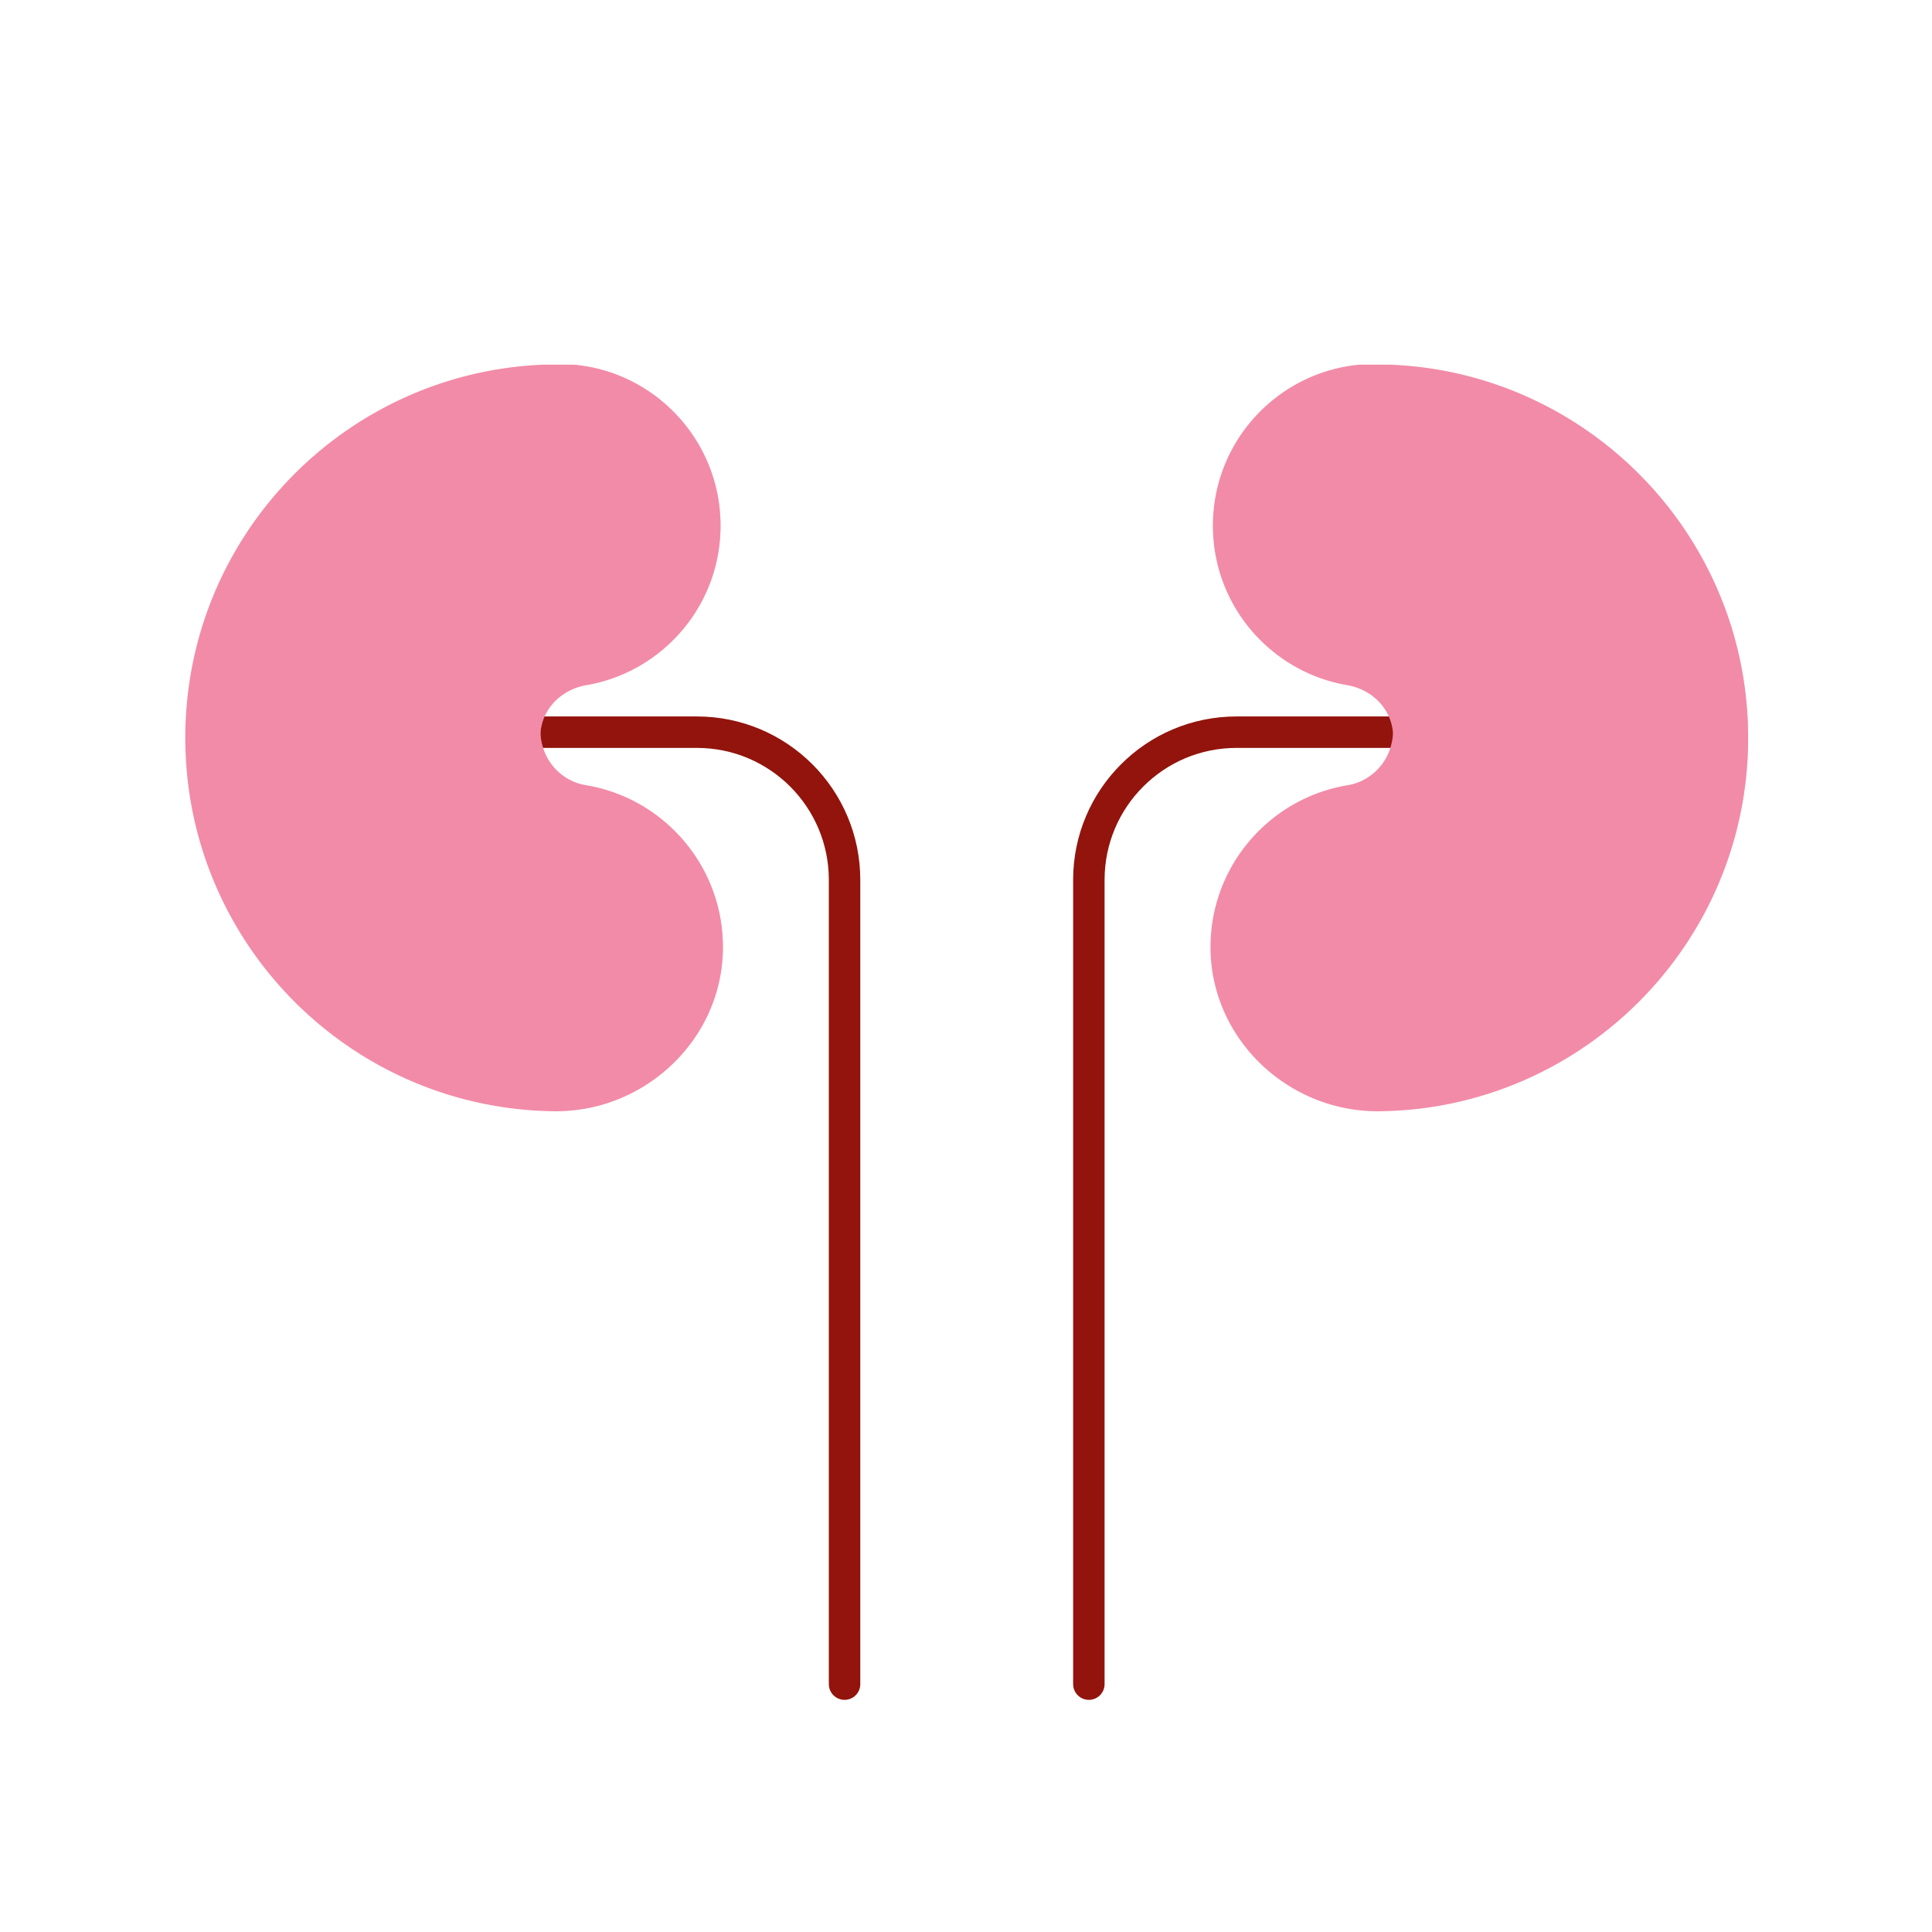 <svg xmlns="http://www.w3.org/2000/svg" width="430" height="430" style="width:100%;height:100%;transform:translate3d(0,0,0);content-visibility:visible" viewBox="0 0 430 430"><defs><clipPath id="e"><path d="M0 0h430v430H0z"/></clipPath><clipPath id="f"><path d="M0 0h430v430H0z"/></clipPath><filter id="a" width="100%" height="100%" x="0%" y="0%" filterUnits="objectBoundingBox"><feComponentTransfer in="SourceGraphic"><feFuncA tableValues="1.0 0.0" type="table"/></feComponentTransfer></filter><filter id="c" width="100%" height="100%" x="0%" y="0%" filterUnits="objectBoundingBox"><feComponentTransfer in="SourceGraphic"><feFuncA tableValues="1.0 0.0" type="table"/></feComponentTransfer></filter><path id="b" fill="#F28BA8" d="M59.827 46.415c.077 20.465-17.286 36.961-37.749 36.667-45.343-.651-81.905-37.616-81.905-83.114 0-44.768 35.395-81.273 79.724-83.054h6.798c18.292 1.713 32.603 17.108 32.603 35.844 0 11.446-5.339 21.639-13.666 28.231a35.792 35.792 0 0 1-16.216 7.253c-4.778.818-8.818 4.197-9.934 8.914-.155.657-.246 1.284-.246 1.85 0 .844.172 1.807.445 2.805 1.233 4.501 5.003 7.942 9.608 8.701a36.293 36.293 0 0 1 15.793 6.717c8.911 6.63 14.7 17.232 14.745 29.186z" class="primary" style="display:block" transform="matrix(-1 0 0 1 343.187 164.248)"/><path id="d" fill="#F28BA8" d="M59.827 46.415c.077 20.465-17.286 36.961-37.749 36.667-45.343-.651-81.905-37.616-81.905-83.114 0-44.768 35.395-81.273 79.724-83.054h6.798c18.292 1.713 32.603 17.108 32.603 35.844 0 11.446-5.339 21.639-13.666 28.231a35.792 35.792 0 0 1-16.216 7.253c-4.778.818-8.818 4.197-9.934 8.914-.155.657-.246 1.284-.246 1.85 0 .844.172 1.807.445 2.805 1.233 4.501 5.003 7.942 9.608 8.701a36.293 36.293 0 0 1 15.793 6.717c8.911 6.63 14.7 17.232 14.745 29.186z" class="primary" style="display:block" transform="translate(118.716 164.248)"/><mask id="h" mask-type="alpha"><g filter="url(#a)"><path fill="#fff" d="M0 0h430v430H0z" opacity="0"/><use xmlns:ns1="http://www.w3.org/1999/xlink" ns1:href="#b"/></g></mask><mask id="g" mask-type="alpha"><g filter="url(#c)"><path fill="#fff" d="M0 0h430v430H0z" opacity="0"/><use xmlns:ns2="http://www.w3.org/1999/xlink" ns2:href="#d"/></g></mask></defs><g clip-path="url(#e)"><g clip-path="url(#f)" style="display:block"><path fill="none" stroke="#92140C" stroke-linecap="round" stroke-linejoin="round" stroke-width="7" d="M-33.829-105.936H.957c18.154 0 32.872 14.718 32.872 32.872v179" class="secondary" style="display:block" transform="translate(154.142 268.895)"/><path fill="none" stroke="#92140C" stroke-linecap="round" stroke-linejoin="round" stroke-width="7" d="M-33.829-105.936H.957c18.154 0 32.872 14.718 32.872 32.872v179" class="secondary" style="display:block" transform="matrix(-1 0 0 1 276.173 268.895)"/><path fill="#F28BA8" d="M59.827 46.415c.077 20.465-17.286 36.961-37.749 36.667-45.343-.651-81.905-37.616-81.905-83.114 0-44.768 35.395-81.273 79.724-83.054h6.798c18.292 1.713 32.603 17.108 32.603 35.844 0 11.446-5.339 21.639-13.666 28.231a35.792 35.792 0 0 1-16.216 7.253c-4.778.818-8.818 4.197-9.934 8.914-.155.657-.246 1.284-.246 1.85 0 .844.172 1.807.445 2.805 1.233 4.501 5.003 7.942 9.608 8.701a36.293 36.293 0 0 1 15.793 6.717c8.911 6.63 14.7 17.232 14.745 29.186z" class="primary" style="display:block" transform="translate(101.069 164.248)"/><g mask="url(#g)" opacity=".5" style="mix-blend-mode:multiply;display:block"><path fill="#F28BA8" d="M160.896 210.663c.077 20.465-17.286 36.961-37.749 36.667-45.343-.651-81.905-37.616-81.905-83.114 0-44.768 35.395-81.273 79.724-83.054h6.798c18.292 1.713 32.603 17.108 32.603 35.844 0 11.446-5.339 21.639-13.666 28.231a35.792 35.792 0 0 1-16.216 7.253c-4.778.818-8.818 4.197-9.934 8.914-.155.657-.246 1.284-.246 1.85 0 .844.172 1.807.445 2.805 1.233 4.501 5.003 7.942 9.608 8.701a36.293 36.293 0 0 1 15.793 6.717c8.911 6.63 14.7 17.232 14.745 29.186z" class="primary" opacity="1"/></g><path fill="#F28BA8" d="M59.827 46.415c.077 20.465-17.286 36.961-37.749 36.667-45.343-.651-81.905-37.616-81.905-83.114 0-44.768 35.395-81.273 79.724-83.054h6.798c18.292 1.713 32.603 17.108 32.603 35.844 0 11.446-5.339 21.639-13.666 28.231a35.792 35.792 0 0 1-16.216 7.253c-4.778.818-8.818 4.197-9.934 8.914-.155.657-.246 1.284-.246 1.85 0 .844.172 1.807.445 2.805 1.233 4.501 5.003 7.942 9.608 8.701a36.293 36.293 0 0 1 15.793 6.717c8.911 6.63 14.7 17.232 14.745 29.186z" class="primary" style="display:block" transform="matrix(-1 0 0 1 329.246 164.248)"/><g mask="url(#h)" opacity=".5" style="mix-blend-mode:multiply;display:block"><path fill="#F28BA8" d="M269.419 210.663c-.077 20.465 17.286 36.961 37.749 36.667 45.343-.651 81.905-37.616 81.905-83.114 0-44.768-35.395-81.273-79.724-83.054h-6.798c-18.292 1.713-32.603 17.108-32.603 35.844 0 11.446 5.339 21.639 13.666 28.231a35.792 35.792 0 0 0 16.216 7.253c4.778.818 8.818 4.197 9.934 8.914.155.657.246 1.284.246 1.85 0 .844-.172 1.807-.445 2.805-1.233 4.501-5.003 7.942-9.608 8.701a36.293 36.293 0 0 0-15.793 6.717c-8.911 6.63-14.7 17.232-14.745 29.186z" class="primary" opacity="1"/></g></g></g></svg>